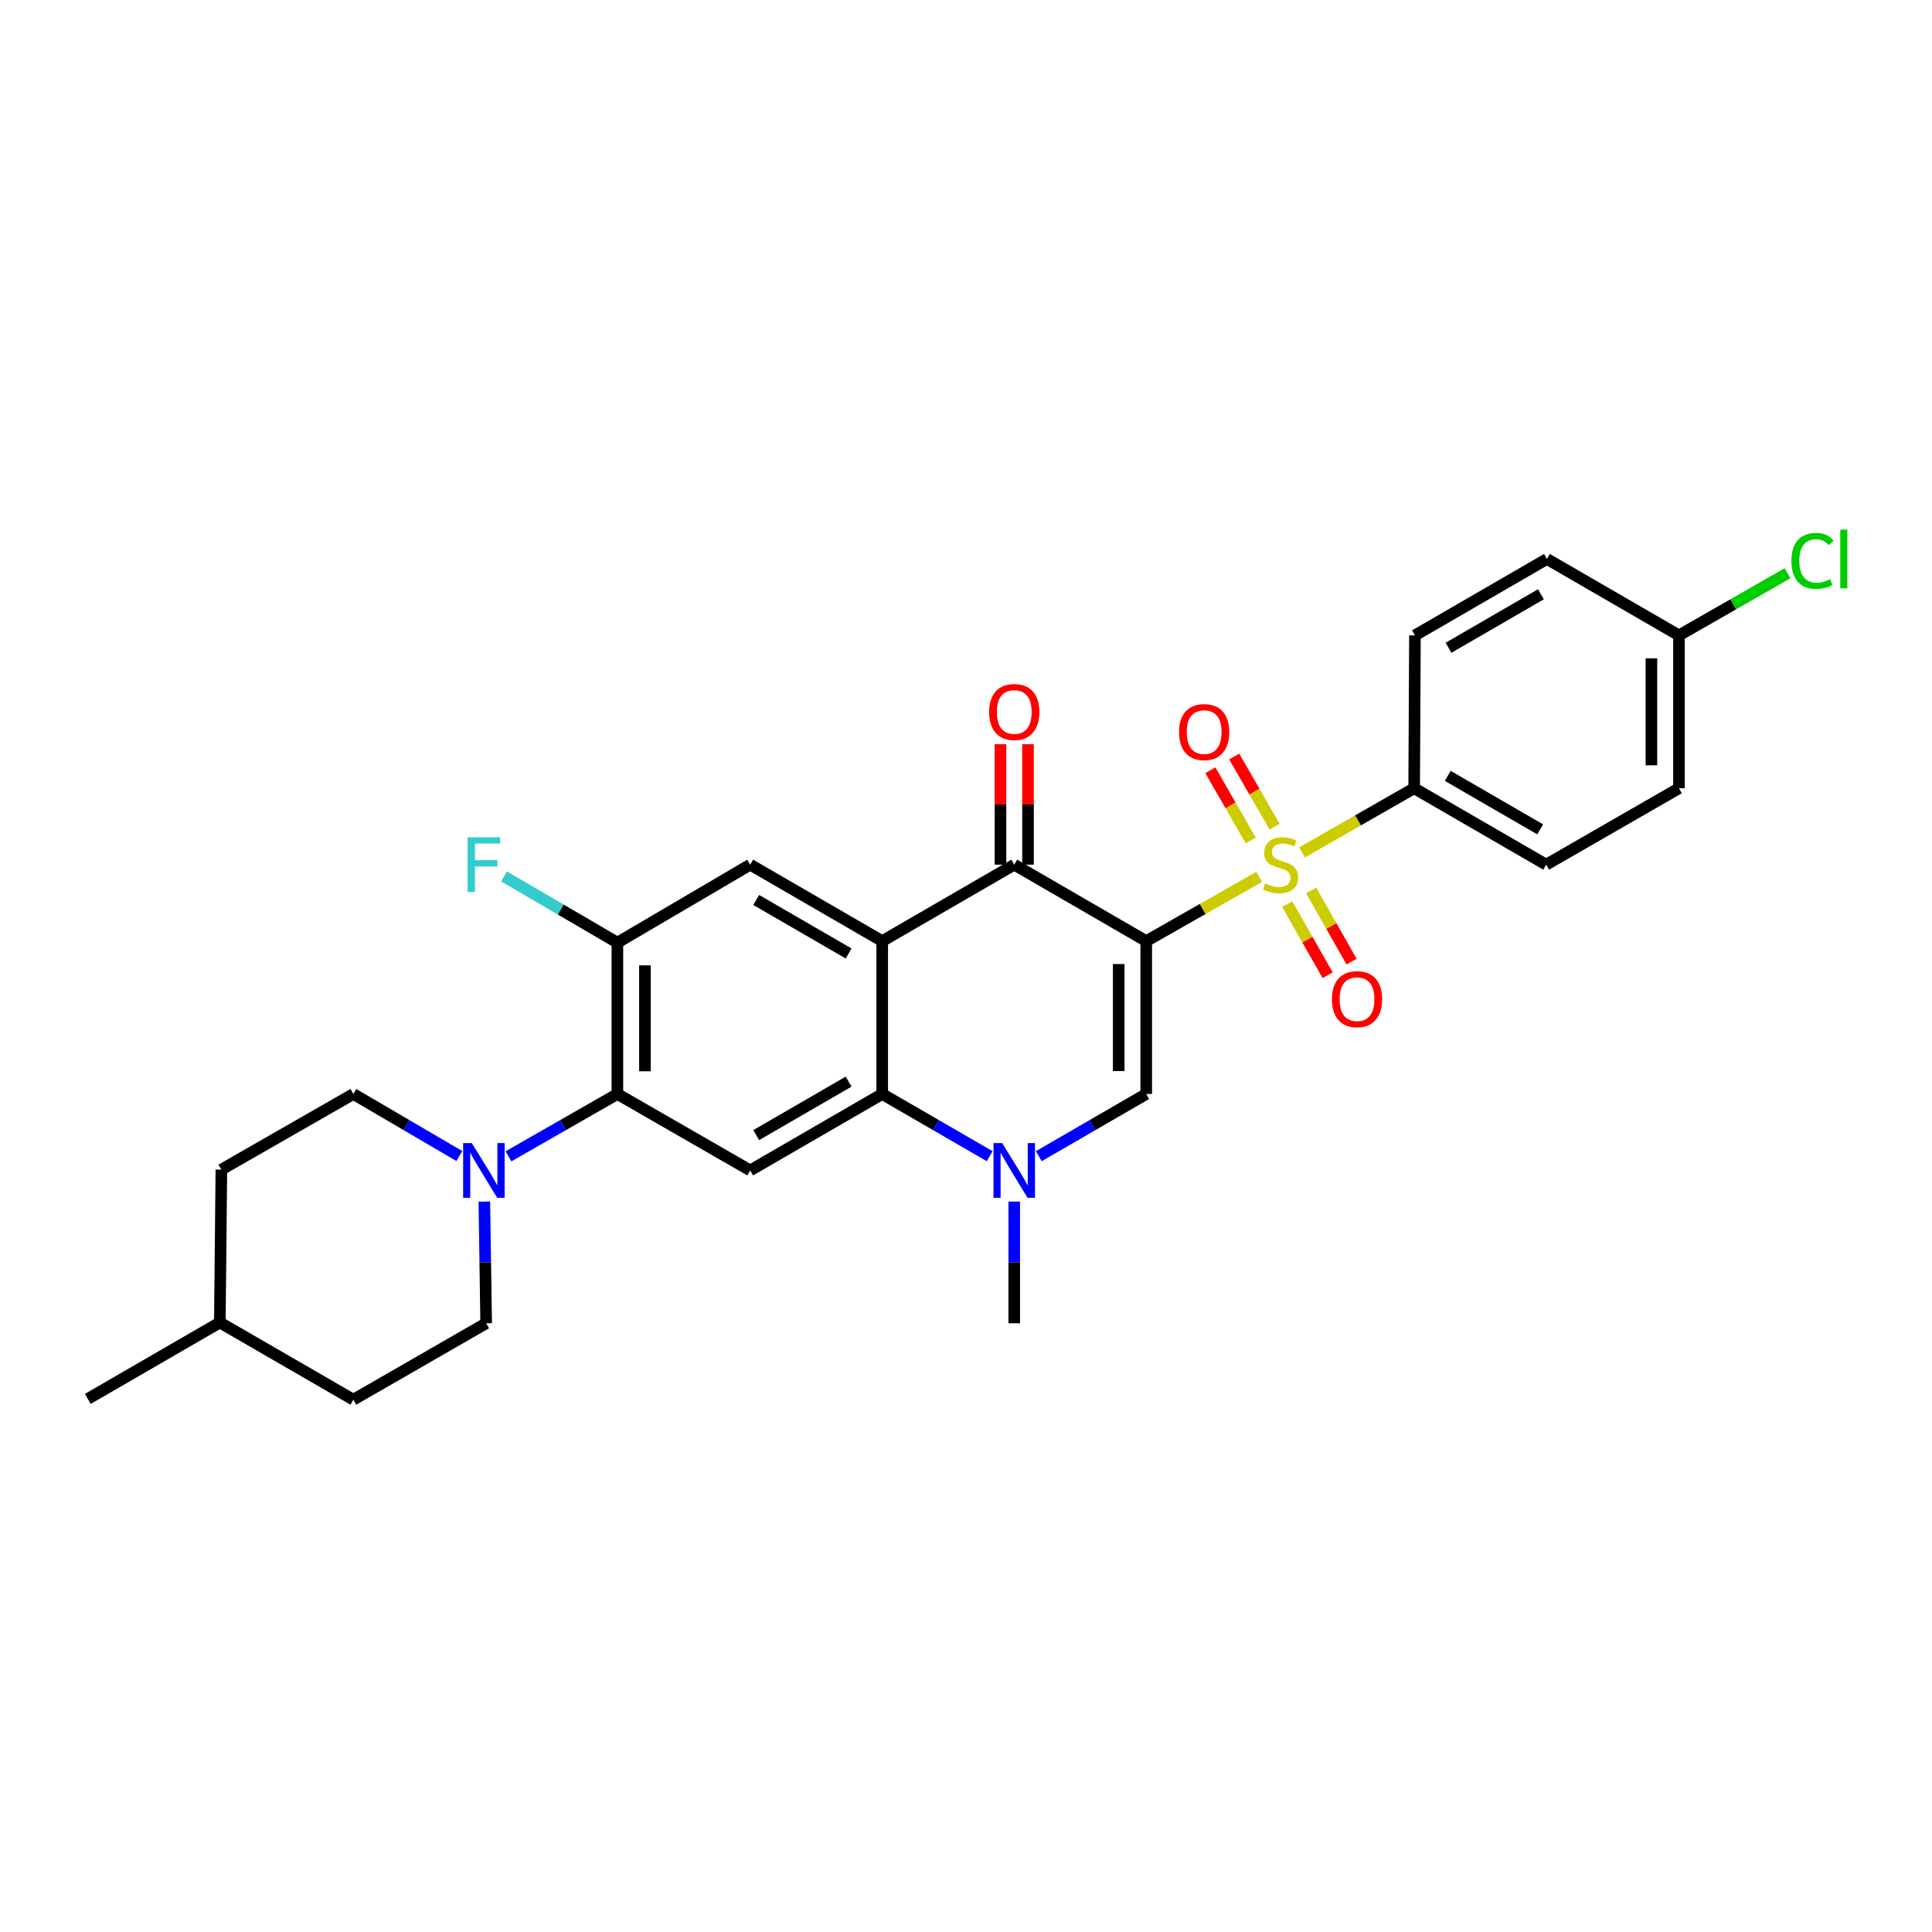 <?xml version='1.0' encoding='iso-8859-1'?>
<svg version='1.1' baseProfile='full'
              xmlns='http://www.w3.org/2000/svg'
                      xmlns:rdkit='http://www.rdkit.org/xml'
                      xmlns:xlink='http://www.w3.org/1999/xlink'
                  xml:space='preserve'
width='1000px' height='1000px' viewBox='0 0 1000 1000'>
<!-- END OF HEADER -->
<rect style='opacity:1.0;fill:#FFFFFF;stroke:none' width='1000' height='1000' x='0' y='0'> </rect>
<path class='bond-0' d='M 593.29,487.122 L 622.518,470.486' style='fill:none;fill-rule:evenodd;stroke:#000000;stroke-width:6px;stroke-linecap:butt;stroke-linejoin:miter;stroke-opacity:1' />
<path class='bond-0' d='M 622.518,470.486 L 651.747,453.851' style='fill:none;fill-rule:evenodd;stroke:#CCCC00;stroke-width:6px;stroke-linecap:butt;stroke-linejoin:miter;stroke-opacity:1' />
<path class='bond-2' d='M 593.29,487.122 L 524.972,447.545' style='fill:none;fill-rule:evenodd;stroke:#000000;stroke-width:6px;stroke-linecap:butt;stroke-linejoin:miter;stroke-opacity:1' />
<path class='bond-3' d='M 593.29,487.122 L 593.29,566.25' style='fill:none;fill-rule:evenodd;stroke:#000000;stroke-width:6px;stroke-linecap:butt;stroke-linejoin:miter;stroke-opacity:1' />
<path class='bond-3' d='M 579.034,498.991 L 579.034,554.381' style='fill:none;fill-rule:evenodd;stroke:#000000;stroke-width:6px;stroke-linecap:butt;stroke-linejoin:miter;stroke-opacity:1' />
<path class='bond-11' d='M 673.899,441.212 L 702.934,424.602' style='fill:none;fill-rule:evenodd;stroke:#CCCC00;stroke-width:6px;stroke-linecap:butt;stroke-linejoin:miter;stroke-opacity:1' />
<path class='bond-11' d='M 702.934,424.602 L 731.969,407.993' style='fill:none;fill-rule:evenodd;stroke:#000000;stroke-width:6px;stroke-linecap:butt;stroke-linejoin:miter;stroke-opacity:1' />
<path class='bond-12' d='M 666.236,467.951 L 676.714,486.366' style='fill:none;fill-rule:evenodd;stroke:#CCCC00;stroke-width:6px;stroke-linecap:butt;stroke-linejoin:miter;stroke-opacity:1' />
<path class='bond-12' d='M 676.714,486.366 L 687.191,504.781' style='fill:none;fill-rule:evenodd;stroke:#FF0000;stroke-width:6px;stroke-linecap:butt;stroke-linejoin:miter;stroke-opacity:1' />
<path class='bond-12' d='M 678.627,460.901 L 689.104,479.316' style='fill:none;fill-rule:evenodd;stroke:#CCCC00;stroke-width:6px;stroke-linecap:butt;stroke-linejoin:miter;stroke-opacity:1' />
<path class='bond-12' d='M 689.104,479.316 L 699.582,497.731' style='fill:none;fill-rule:evenodd;stroke:#FF0000;stroke-width:6px;stroke-linecap:butt;stroke-linejoin:miter;stroke-opacity:1' />
<path class='bond-13' d='M 659.733,427.886 L 649.275,409.723' style='fill:none;fill-rule:evenodd;stroke:#CCCC00;stroke-width:6px;stroke-linecap:butt;stroke-linejoin:miter;stroke-opacity:1' />
<path class='bond-13' d='M 649.275,409.723 L 638.817,391.56' style='fill:none;fill-rule:evenodd;stroke:#FF0000;stroke-width:6px;stroke-linecap:butt;stroke-linejoin:miter;stroke-opacity:1' />
<path class='bond-13' d='M 647.379,435 L 636.92,416.837' style='fill:none;fill-rule:evenodd;stroke:#CCCC00;stroke-width:6px;stroke-linecap:butt;stroke-linejoin:miter;stroke-opacity:1' />
<path class='bond-13' d='M 636.92,416.837 L 626.462,398.673' style='fill:none;fill-rule:evenodd;stroke:#FF0000;stroke-width:6px;stroke-linecap:butt;stroke-linejoin:miter;stroke-opacity:1' />
<path class='bond-1' d='M 456.638,487.122 L 524.972,447.545' style='fill:none;fill-rule:evenodd;stroke:#000000;stroke-width:6px;stroke-linecap:butt;stroke-linejoin:miter;stroke-opacity:1' />
<path class='bond-8' d='M 456.638,487.122 L 388.304,447.545' style='fill:none;fill-rule:evenodd;stroke:#000000;stroke-width:6px;stroke-linecap:butt;stroke-linejoin:miter;stroke-opacity:1' />
<path class='bond-8' d='M 439.243,493.521 L 391.409,465.818' style='fill:none;fill-rule:evenodd;stroke:#000000;stroke-width:6px;stroke-linecap:butt;stroke-linejoin:miter;stroke-opacity:1' />
<path class='bond-29' d='M 456.638,487.122 L 456.638,566.25' style='fill:none;fill-rule:evenodd;stroke:#000000;stroke-width:6px;stroke-linecap:butt;stroke-linejoin:miter;stroke-opacity:1' />
<path class='bond-14' d='M 532.1,447.545 L 532.1,416.365' style='fill:none;fill-rule:evenodd;stroke:#000000;stroke-width:6px;stroke-linecap:butt;stroke-linejoin:miter;stroke-opacity:1' />
<path class='bond-14' d='M 532.1,416.365 L 532.1,385.186' style='fill:none;fill-rule:evenodd;stroke:#FF0000;stroke-width:6px;stroke-linecap:butt;stroke-linejoin:miter;stroke-opacity:1' />
<path class='bond-14' d='M 517.844,447.545 L 517.844,416.365' style='fill:none;fill-rule:evenodd;stroke:#000000;stroke-width:6px;stroke-linecap:butt;stroke-linejoin:miter;stroke-opacity:1' />
<path class='bond-14' d='M 517.844,416.365 L 517.844,385.186' style='fill:none;fill-rule:evenodd;stroke:#FF0000;stroke-width:6px;stroke-linecap:butt;stroke-linejoin:miter;stroke-opacity:1' />
<path class='bond-5' d='M 593.29,566.25 L 565.487,582.346' style='fill:none;fill-rule:evenodd;stroke:#000000;stroke-width:6px;stroke-linecap:butt;stroke-linejoin:miter;stroke-opacity:1' />
<path class='bond-5' d='M 565.487,582.346 L 537.685,598.442' style='fill:none;fill-rule:evenodd;stroke:#0000FF;stroke-width:6px;stroke-linecap:butt;stroke-linejoin:miter;stroke-opacity:1' />
<path class='bond-4' d='M 456.638,566.25 L 484.448,582.347' style='fill:none;fill-rule:evenodd;stroke:#000000;stroke-width:6px;stroke-linecap:butt;stroke-linejoin:miter;stroke-opacity:1' />
<path class='bond-4' d='M 484.448,582.347 L 512.258,598.444' style='fill:none;fill-rule:evenodd;stroke:#0000FF;stroke-width:6px;stroke-linecap:butt;stroke-linejoin:miter;stroke-opacity:1' />
<path class='bond-6' d='M 456.638,566.25 L 388.304,605.803' style='fill:none;fill-rule:evenodd;stroke:#000000;stroke-width:6px;stroke-linecap:butt;stroke-linejoin:miter;stroke-opacity:1' />
<path class='bond-6' d='M 439.246,559.845 L 391.412,587.532' style='fill:none;fill-rule:evenodd;stroke:#000000;stroke-width:6px;stroke-linecap:butt;stroke-linejoin:miter;stroke-opacity:1' />
<path class='bond-21' d='M 524.972,621.941 L 524.972,653.432' style='fill:none;fill-rule:evenodd;stroke:#0000FF;stroke-width:6px;stroke-linecap:butt;stroke-linejoin:miter;stroke-opacity:1' />
<path class='bond-21' d='M 524.972,653.432 L 524.972,684.924' style='fill:none;fill-rule:evenodd;stroke:#000000;stroke-width:6px;stroke-linecap:butt;stroke-linejoin:miter;stroke-opacity:1' />
<path class='bond-7' d='M 388.304,605.803 L 319.566,566.25' style='fill:none;fill-rule:evenodd;stroke:#000000;stroke-width:6px;stroke-linecap:butt;stroke-linejoin:miter;stroke-opacity:1' />
<path class='bond-9' d='M 319.566,566.25 L 291.376,582.384' style='fill:none;fill-rule:evenodd;stroke:#000000;stroke-width:6px;stroke-linecap:butt;stroke-linejoin:miter;stroke-opacity:1' />
<path class='bond-9' d='M 291.376,582.384 L 263.187,598.517' style='fill:none;fill-rule:evenodd;stroke:#0000FF;stroke-width:6px;stroke-linecap:butt;stroke-linejoin:miter;stroke-opacity:1' />
<path class='bond-30' d='M 319.566,566.25 L 319.566,487.914' style='fill:none;fill-rule:evenodd;stroke:#000000;stroke-width:6px;stroke-linecap:butt;stroke-linejoin:miter;stroke-opacity:1' />
<path class='bond-30' d='M 333.822,554.5 L 333.822,499.664' style='fill:none;fill-rule:evenodd;stroke:#000000;stroke-width:6px;stroke-linecap:butt;stroke-linejoin:miter;stroke-opacity:1' />
<path class='bond-10' d='M 388.304,447.545 L 319.566,487.914' style='fill:none;fill-rule:evenodd;stroke:#000000;stroke-width:6px;stroke-linecap:butt;stroke-linejoin:miter;stroke-opacity:1' />
<path class='bond-15' d='M 237.759,598.369 L 210.329,582.31' style='fill:none;fill-rule:evenodd;stroke:#0000FF;stroke-width:6px;stroke-linecap:butt;stroke-linejoin:miter;stroke-opacity:1' />
<path class='bond-15' d='M 210.329,582.31 L 182.898,566.25' style='fill:none;fill-rule:evenodd;stroke:#000000;stroke-width:6px;stroke-linecap:butt;stroke-linejoin:miter;stroke-opacity:1' />
<path class='bond-16' d='M 250.697,621.941 L 251.167,653.432' style='fill:none;fill-rule:evenodd;stroke:#0000FF;stroke-width:6px;stroke-linecap:butt;stroke-linejoin:miter;stroke-opacity:1' />
<path class='bond-16' d='M 251.167,653.432 L 251.636,684.924' style='fill:none;fill-rule:evenodd;stroke:#000000;stroke-width:6px;stroke-linecap:butt;stroke-linejoin:miter;stroke-opacity:1' />
<path class='bond-19' d='M 319.566,487.914 L 290.222,470.773' style='fill:none;fill-rule:evenodd;stroke:#000000;stroke-width:6px;stroke-linecap:butt;stroke-linejoin:miter;stroke-opacity:1' />
<path class='bond-19' d='M 290.222,470.773 L 260.877,453.632' style='fill:none;fill-rule:evenodd;stroke:#33CCCC;stroke-width:6px;stroke-linecap:butt;stroke-linejoin:miter;stroke-opacity:1' />
<path class='bond-17' d='M 731.969,407.993 L 800.295,447.545' style='fill:none;fill-rule:evenodd;stroke:#000000;stroke-width:6px;stroke-linecap:butt;stroke-linejoin:miter;stroke-opacity:1' />
<path class='bond-17' d='M 749.36,401.588 L 797.188,429.274' style='fill:none;fill-rule:evenodd;stroke:#000000;stroke-width:6px;stroke-linecap:butt;stroke-linejoin:miter;stroke-opacity:1' />
<path class='bond-18' d='M 731.969,407.993 L 732.373,328.872' style='fill:none;fill-rule:evenodd;stroke:#000000;stroke-width:6px;stroke-linecap:butt;stroke-linejoin:miter;stroke-opacity:1' />
<path class='bond-24' d='M 182.898,566.25 L 114.58,605.399' style='fill:none;fill-rule:evenodd;stroke:#000000;stroke-width:6px;stroke-linecap:butt;stroke-linejoin:miter;stroke-opacity:1' />
<path class='bond-25' d='M 251.636,684.924 L 182.898,724.476' style='fill:none;fill-rule:evenodd;stroke:#000000;stroke-width:6px;stroke-linecap:butt;stroke-linejoin:miter;stroke-opacity:1' />
<path class='bond-23' d='M 800.295,447.545 L 869.025,407.993' style='fill:none;fill-rule:evenodd;stroke:#000000;stroke-width:6px;stroke-linecap:butt;stroke-linejoin:miter;stroke-opacity:1' />
<path class='bond-22' d='M 732.373,328.872 L 800.691,289.319' style='fill:none;fill-rule:evenodd;stroke:#000000;stroke-width:6px;stroke-linecap:butt;stroke-linejoin:miter;stroke-opacity:1' />
<path class='bond-22' d='M 749.763,335.276 L 797.586,307.59' style='fill:none;fill-rule:evenodd;stroke:#000000;stroke-width:6px;stroke-linecap:butt;stroke-linejoin:miter;stroke-opacity:1' />
<path class='bond-20' d='M 869.025,328.872 L 800.691,289.319' style='fill:none;fill-rule:evenodd;stroke:#000000;stroke-width:6px;stroke-linecap:butt;stroke-linejoin:miter;stroke-opacity:1' />
<path class='bond-26' d='M 869.025,328.872 L 897.132,312.789' style='fill:none;fill-rule:evenodd;stroke:#000000;stroke-width:6px;stroke-linecap:butt;stroke-linejoin:miter;stroke-opacity:1' />
<path class='bond-26' d='M 897.132,312.789 L 925.24,296.707' style='fill:none;fill-rule:evenodd;stroke:#00CC00;stroke-width:6px;stroke-linecap:butt;stroke-linejoin:miter;stroke-opacity:1' />
<path class='bond-31' d='M 869.025,328.872 L 869.025,407.993' style='fill:none;fill-rule:evenodd;stroke:#000000;stroke-width:6px;stroke-linecap:butt;stroke-linejoin:miter;stroke-opacity:1' />
<path class='bond-31' d='M 854.769,340.74 L 854.769,396.125' style='fill:none;fill-rule:evenodd;stroke:#000000;stroke-width:6px;stroke-linecap:butt;stroke-linejoin:miter;stroke-opacity:1' />
<path class='bond-32' d='M 114.58,605.399 L 113.788,684.52' style='fill:none;fill-rule:evenodd;stroke:#000000;stroke-width:6px;stroke-linecap:butt;stroke-linejoin:miter;stroke-opacity:1' />
<path class='bond-27' d='M 182.898,724.476 L 113.788,684.52' style='fill:none;fill-rule:evenodd;stroke:#000000;stroke-width:6px;stroke-linecap:butt;stroke-linejoin:miter;stroke-opacity:1' />
<path class='bond-28' d='M 113.788,684.52 L 45.455,724.072' style='fill:none;fill-rule:evenodd;stroke:#000000;stroke-width:6px;stroke-linecap:butt;stroke-linejoin:miter;stroke-opacity:1' />
<path  class='atom-1' d='M 654.827 457.265
Q 655.147 457.385, 656.467 457.945
Q 657.787 458.505, 659.227 458.865
Q 660.707 459.185, 662.147 459.185
Q 664.827 459.185, 666.387 457.905
Q 667.947 456.585, 667.947 454.305
Q 667.947 452.745, 667.147 451.785
Q 666.387 450.825, 665.187 450.305
Q 663.987 449.785, 661.987 449.185
Q 659.467 448.425, 657.947 447.705
Q 656.467 446.985, 655.387 445.465
Q 654.347 443.945, 654.347 441.385
Q 654.347 437.825, 656.747 435.625
Q 659.187 433.425, 663.987 433.425
Q 667.267 433.425, 670.987 434.985
L 670.067 438.065
Q 666.667 436.665, 664.107 436.665
Q 661.347 436.665, 659.827 437.825
Q 658.307 438.945, 658.347 440.905
Q 658.347 442.425, 659.107 443.345
Q 659.907 444.265, 661.027 444.785
Q 662.187 445.305, 664.107 445.905
Q 666.667 446.705, 668.187 447.505
Q 669.707 448.305, 670.787 449.945
Q 671.907 451.545, 671.907 454.305
Q 671.907 458.225, 669.267 460.345
Q 666.667 462.425, 662.307 462.425
Q 659.787 462.425, 657.867 461.865
Q 655.987 461.345, 653.747 460.425
L 654.827 457.265
' fill='#CCCC00'/>
<path  class='atom-6' d='M 518.712 591.643
L 527.992 606.643
Q 528.912 608.123, 530.392 610.803
Q 531.872 613.483, 531.952 613.643
L 531.952 591.643
L 535.712 591.643
L 535.712 619.963
L 531.832 619.963
L 521.872 603.563
Q 520.712 601.643, 519.472 599.443
Q 518.272 597.243, 517.912 596.563
L 517.912 619.963
L 514.232 619.963
L 514.232 591.643
L 518.712 591.643
' fill='#0000FF'/>
<path  class='atom-10' d='M 244.196 591.643
L 253.476 606.643
Q 254.396 608.123, 255.876 610.803
Q 257.356 613.483, 257.436 613.643
L 257.436 591.643
L 261.196 591.643
L 261.196 619.963
L 257.316 619.963
L 247.356 603.563
Q 246.196 601.643, 244.956 599.443
Q 243.756 597.243, 243.396 596.563
L 243.396 619.963
L 239.716 619.963
L 239.716 591.643
L 244.196 591.643
' fill='#0000FF'/>
<path  class='atom-13' d='M 689.396 517.171
Q 689.396 510.371, 692.756 506.571
Q 696.116 502.771, 702.396 502.771
Q 708.676 502.771, 712.036 506.571
Q 715.396 510.371, 715.396 517.171
Q 715.396 524.051, 711.996 527.971
Q 708.596 531.851, 702.396 531.851
Q 696.156 531.851, 692.756 527.971
Q 689.396 524.091, 689.396 517.171
M 702.396 528.651
Q 706.716 528.651, 709.036 525.771
Q 711.396 522.851, 711.396 517.171
Q 711.396 511.611, 709.036 508.811
Q 706.716 505.971, 702.396 505.971
Q 698.076 505.971, 695.716 508.771
Q 693.396 511.571, 693.396 517.171
Q 693.396 522.891, 695.716 525.771
Q 698.076 528.651, 702.396 528.651
' fill='#FF0000'/>
<path  class='atom-14' d='M 610.267 378.919
Q 610.267 372.119, 613.627 368.319
Q 616.987 364.519, 623.267 364.519
Q 629.547 364.519, 632.907 368.319
Q 636.267 372.119, 636.267 378.919
Q 636.267 385.799, 632.867 389.719
Q 629.467 393.599, 623.267 393.599
Q 617.027 393.599, 613.627 389.719
Q 610.267 385.839, 610.267 378.919
M 623.267 390.399
Q 627.587 390.399, 629.907 387.519
Q 632.267 384.599, 632.267 378.919
Q 632.267 373.359, 629.907 370.559
Q 627.587 367.719, 623.267 367.719
Q 618.947 367.719, 616.587 370.519
Q 614.267 373.319, 614.267 378.919
Q 614.267 384.639, 616.587 387.519
Q 618.947 390.399, 623.267 390.399
' fill='#FF0000'/>
<path  class='atom-15' d='M 511.972 368.528
Q 511.972 361.728, 515.332 357.928
Q 518.692 354.128, 524.972 354.128
Q 531.252 354.128, 534.612 357.928
Q 537.972 361.728, 537.972 368.528
Q 537.972 375.408, 534.572 379.328
Q 531.172 383.208, 524.972 383.208
Q 518.732 383.208, 515.332 379.328
Q 511.972 375.448, 511.972 368.528
M 524.972 380.008
Q 529.292 380.008, 531.612 377.128
Q 533.972 374.208, 533.972 368.528
Q 533.972 362.968, 531.612 360.168
Q 529.292 357.328, 524.972 357.328
Q 520.652 357.328, 518.292 360.128
Q 515.972 362.928, 515.972 368.528
Q 515.972 374.248, 518.292 377.128
Q 520.652 380.008, 524.972 380.008
' fill='#FF0000'/>
<path  class='atom-20' d='M 242.036 433.385
L 258.876 433.385
L 258.876 436.625
L 245.836 436.625
L 245.836 445.225
L 257.436 445.225
L 257.436 448.505
L 245.836 448.505
L 245.836 461.705
L 242.036 461.705
L 242.036 433.385
' fill='#33CCCC'/>
<path  class='atom-27' d='M 927.231 290.299
Q 927.231 283.259, 930.511 279.579
Q 933.831 275.859, 940.111 275.859
Q 945.951 275.859, 949.071 279.979
L 946.431 282.139
Q 944.151 279.139, 940.111 279.139
Q 935.831 279.139, 933.551 282.019
Q 931.311 284.859, 931.311 290.299
Q 931.311 295.899, 933.631 298.779
Q 935.991 301.659, 940.551 301.659
Q 943.671 301.659, 947.311 299.779
L 948.431 302.779
Q 946.951 303.739, 944.711 304.299
Q 942.471 304.859, 939.991 304.859
Q 933.831 304.859, 930.511 301.099
Q 927.231 297.339, 927.231 290.299
' fill='#00CC00'/>
<path  class='atom-27' d='M 952.511 274.139
L 956.191 274.139
L 956.191 304.499
L 952.511 304.499
L 952.511 274.139
' fill='#00CC00'/>
</svg>
